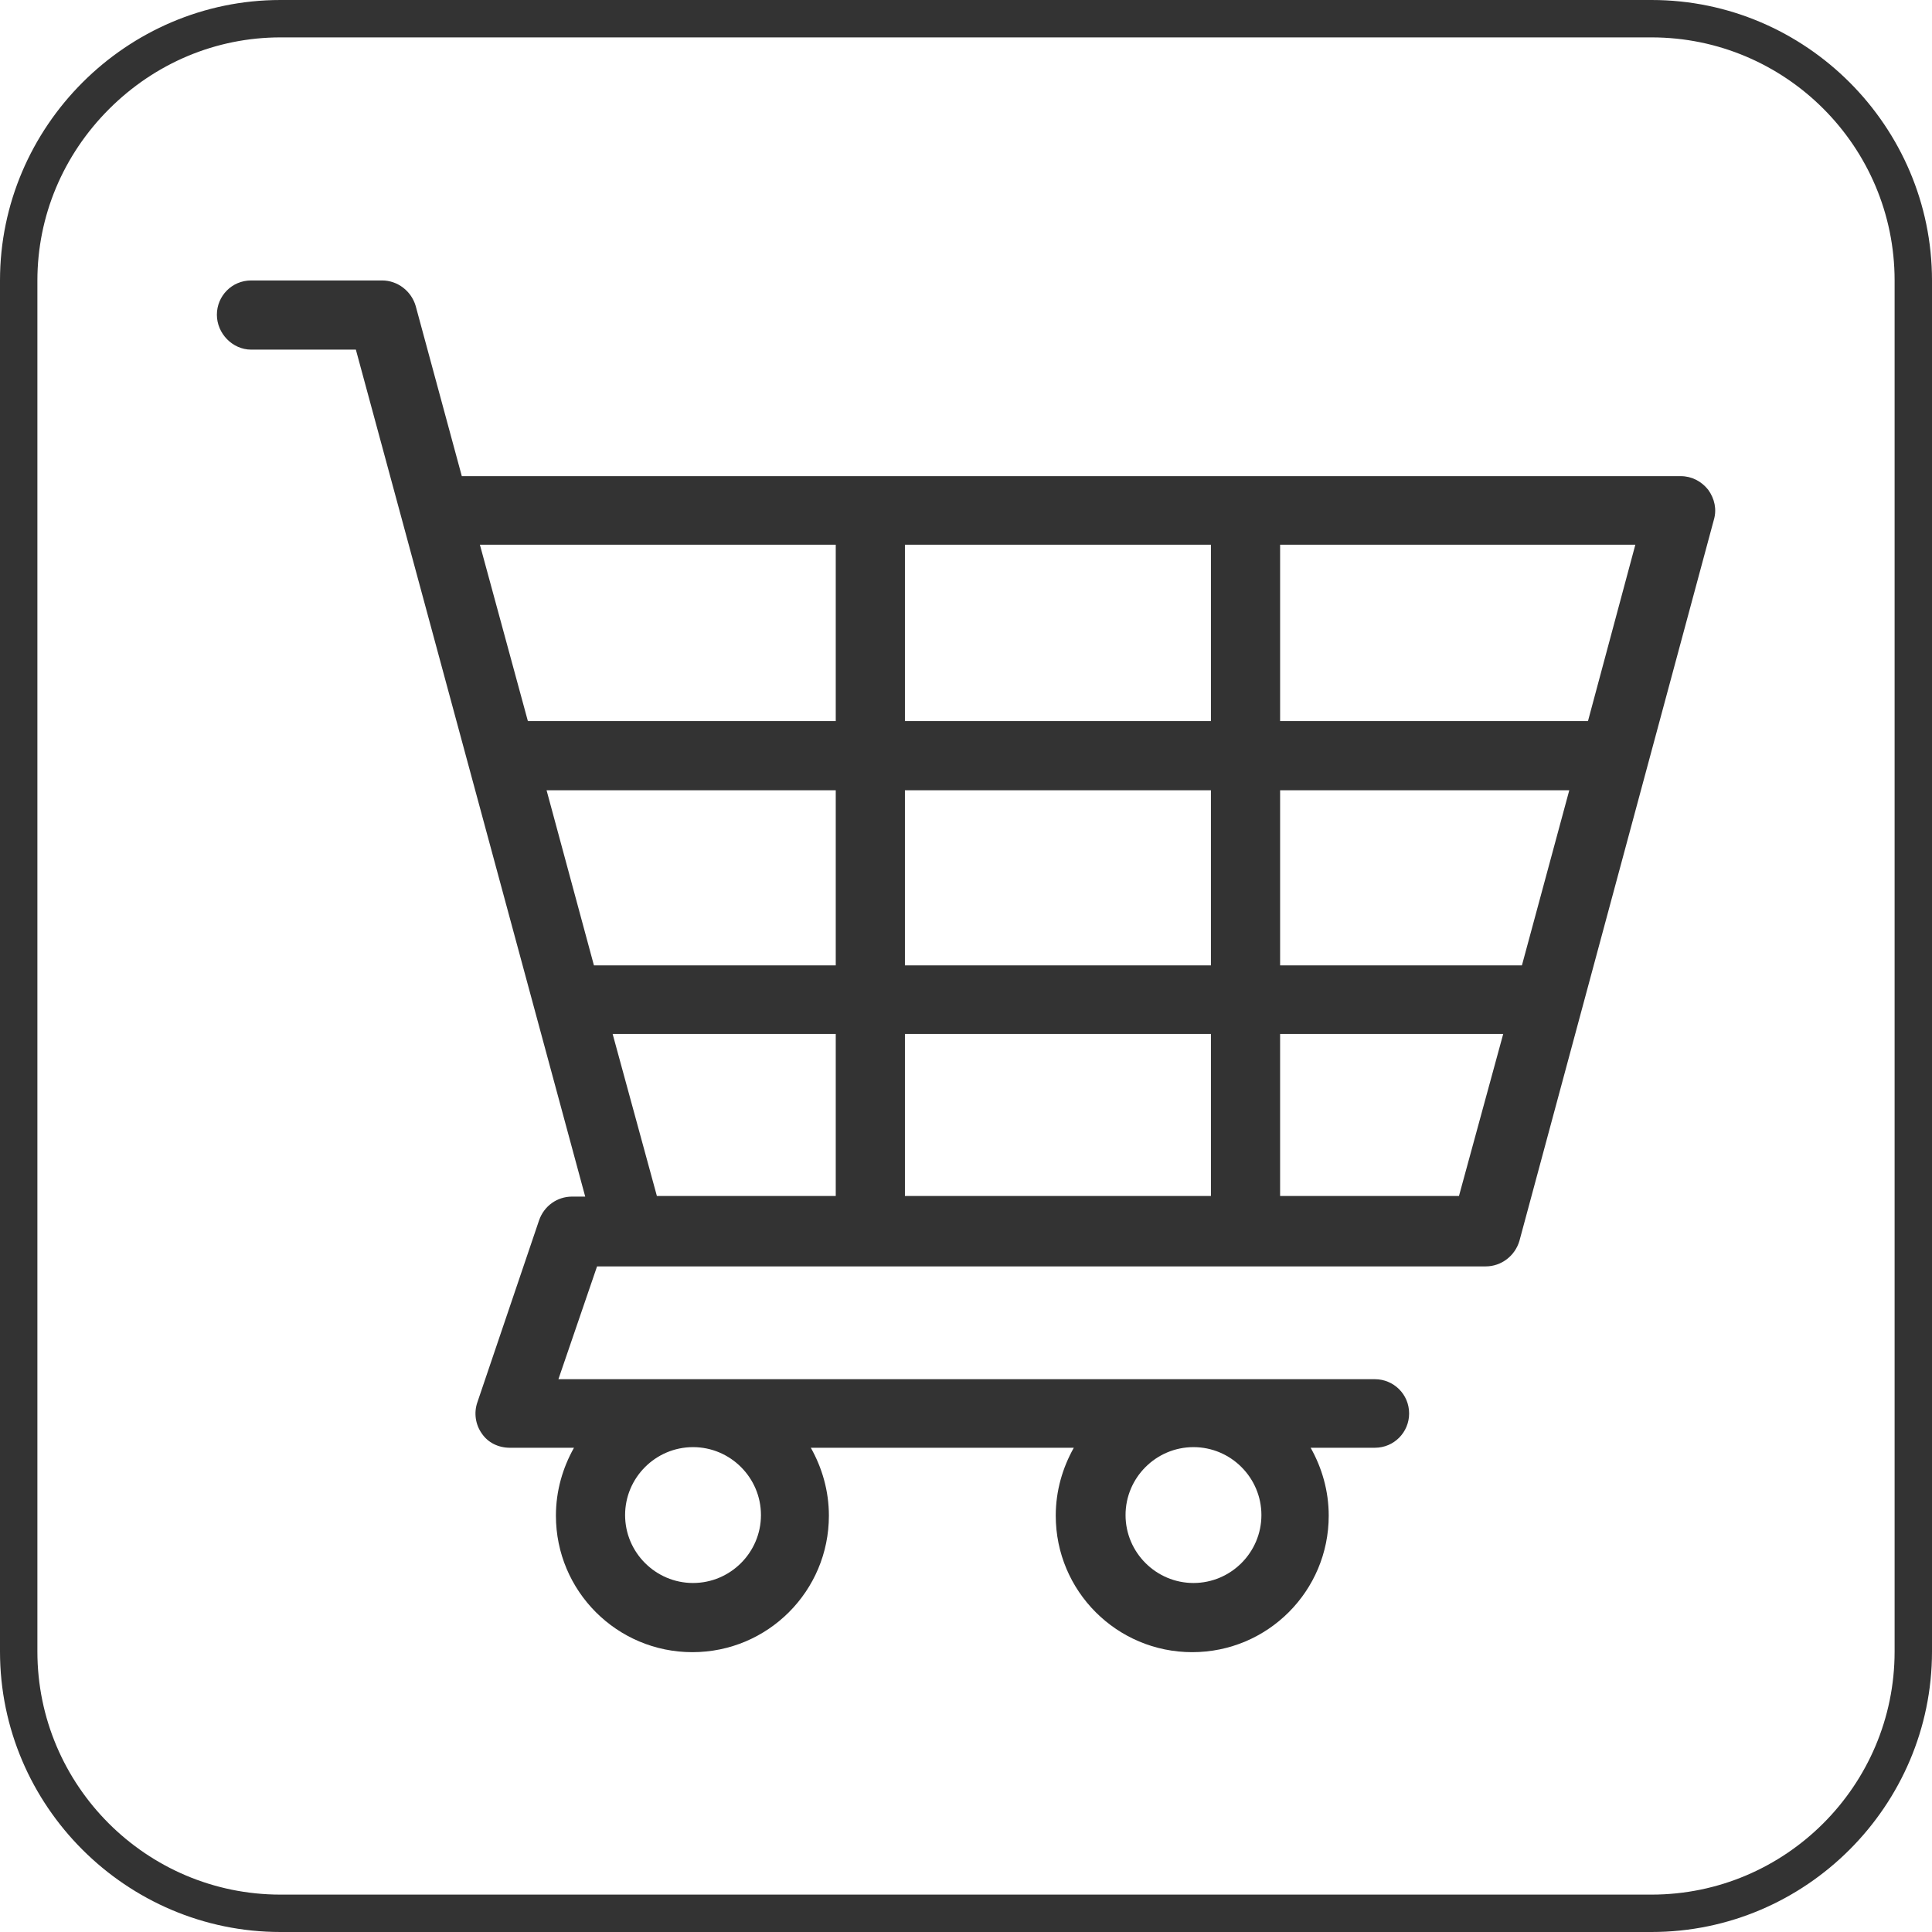 <?xml version="1.0" encoding="utf-8"?>
<!-- Generator: Adobe Illustrator 21.0.0, SVG Export Plug-In . SVG Version: 6.00 Build 0)  -->
<svg version="1.1" id="Capa_1" xmlns="http://www.w3.org/2000/svg" xmlns:xlink="http://www.w3.org/1999/xlink" x="0px" y="0px"
	 viewBox="0 0 310 310" style="enable-background:new 0 0 310 310;" xml:space="preserve">
<style type="text/css">
	.st0{fill:#333333;}
</style>
<g>
	<g>
		<path class="st0" d="M40.3,56.1h16.8l7.4,27.3L93.9,192h-2.1c-2.4,0-4.5,1.5-5.3,3.8L76.6,225c-0.6,1.7-0.3,3.6,0.7,5
			c1,1.5,2.7,2.3,4.5,2.3h10.3c-1.8,3.2-2.9,6.9-2.9,10.9c0,12.1,9.8,21.9,21.9,21.9s21.9-9.8,21.9-21.9c0-4-1.1-7.7-2.9-10.9h42.2
			c-1.8,3.2-2.9,6.9-2.9,10.9c0,12.1,9.8,21.9,21.9,21.9c12.1,0,21.9-9.8,21.9-21.9c0-4-1.1-7.7-2.9-10.9h10.3
			c3.1,0,5.5-2.5,5.5-5.5c0-3.1-2.5-5.5-5.5-5.5h-131l6.2-18.1h5.4h137.2c2.5,0,4.7-1.7,5.4-4.1L275,83.4c0.5-1.7,0.1-3.4-0.9-4.8
			c-1.1-1.4-2.7-2.2-4.4-2.2H74.1l-7.4-27.3C66,46.7,63.8,45,61.3,45h-21c-3.1,0-5.5,2.5-5.5,5.5S37.3,56.1,40.3,56.1z M122.1,243.1
			c0,6-4.9,10.9-10.9,10.9s-10.9-4.9-10.9-10.9s4.9-10.9,10.9-10.9C117.2,232.2,122.1,237.1,122.1,243.1z M202.4,243.1
			c0,6-4.9,10.9-10.9,10.9s-10.9-4.9-10.9-10.9s4.9-10.9,10.9-10.9C197.5,232.2,202.4,237.1,202.4,243.1z M194.3,126.8v28.1h-49.1
			v-28.1C145.2,126.8,194.3,126.8,194.3,126.8z M145.2,115.7V87.4h49.1v28.3H145.2z M244.2,154.9h-38.8v-28.1h46.4L244.2,154.9z
			 M98.3,165.9h35.8v26h-28.7L98.3,165.9z M145.2,165.9h49.1v26h-49.1L145.2,165.9L145.2,165.9z M134.1,154.9H95.3l-7.6-28.1h46.4
			V154.9z M234.1,191.9h-28.7v-26h35.8L234.1,191.9z M254.8,115.7h-49.4V87.4h57L254.8,115.7z M134.1,87.4v28.3H84.7L77,87.4
			C77,87.4,134.1,87.4,134.1,87.4z"/>
	</g>
</g>
<g>
	<path class="st0" d="M265,6c21.5,0,39,17.5,39,39v220c0,21.5-17.5,39-39,39H45c-21.5,0-39-17.5-39-39V45c0-10.3,4.1-20.1,11.5-27.5
		C24.9,10.1,34.7,6,45,6H265 M265,0H45C20.3,0,0,20.3,0,45v220c0,24.8,20.3,45,45,45h220c24.8,0,45-20.3,45-45V45
		C310,20.3,289.8,0,265,0L265,0z"/>
</g>
</svg>
